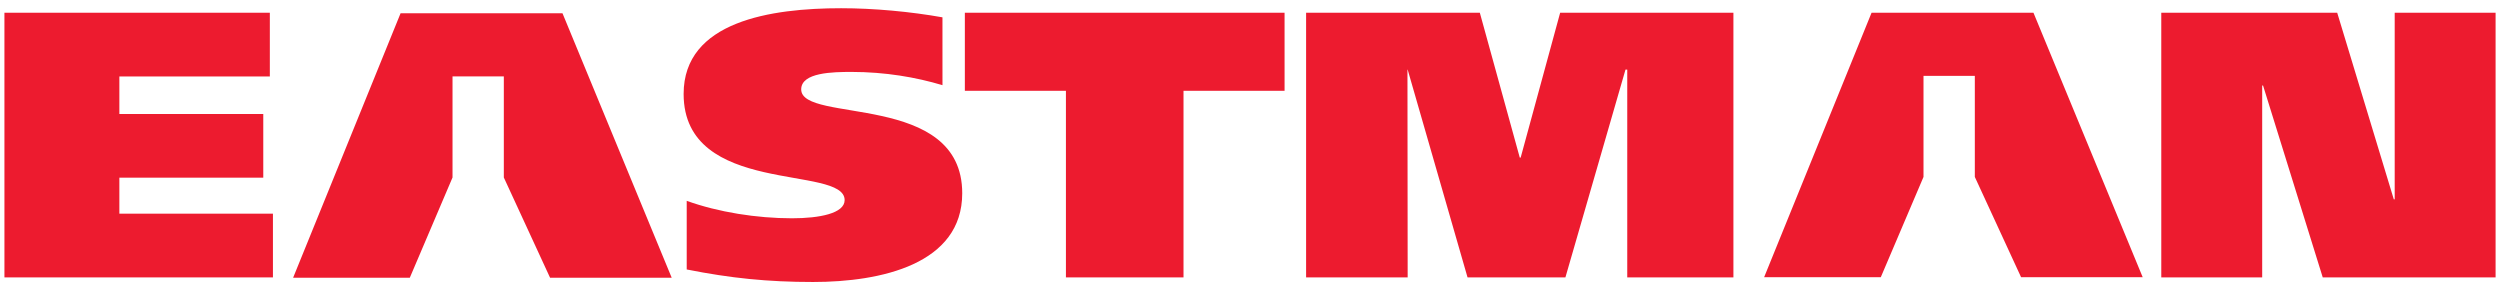 <svg width="200" height="23" viewBox="0 0 200 23" fill="none" xmlns="http://www.w3.org/2000/svg">
<g clip-path="url(#clip0_4258_1829)">
<path d="M172.902 1.021H186.977L191.503 15.944H191.576V1.021H199.647V22.194H185.82L181.045 6.844H180.975V22.194H172.903L172.902 1.021Z" fill="#ED1B2F"/>
<path d="M150.463 22.177L153.88 14.155V6.071H157.986V14.155L161.687 22.177H171.416L162.676 1.017H149.726L141.13 22.177H150.463Z" fill="#ED1B2F"/>
<path d="M104.488 1.021H118.387L121.582 12.608H121.653L124.812 1.021H138.673V22.194H130.18V5.569H130.039L125.232 22.194H117.404L112.613 5.569H112.597L112.613 22.194H104.488L104.488 1.021Z" fill="#ED1B2F"/>
<path d="M102.766 7.266H94.681V22.192H85.274V7.266H77.188V1.018H102.765L102.766 7.266Z" fill="#ED1B2F"/>
<path d="M75.398 6.815C73.293 6.179 70.8 5.754 68.133 5.754C66.658 5.754 64.096 5.785 64.096 7.15C64.096 9.909 76.978 7.302 76.978 15.46C76.978 21.134 70.484 22.559 65.045 22.559C61.429 22.559 58.446 22.255 54.937 21.557V16.067C57.463 16.977 60.552 17.463 63.36 17.463C65.571 17.463 67.571 17.068 67.571 16.008C67.571 13.155 54.69 15.734 54.69 7.514C54.69 1.69 61.709 0.658 67.29 0.658C69.923 0.658 72.836 0.931 75.397 1.386L75.398 6.815Z" fill="#ED1B2F"/>
<path d="M0.354 1.021H21.587V6.117H9.549V9.119H21.062V14.216H9.549V17.096H21.835V22.194H0.355L0.354 1.021Z" fill="#ED1B2F"/>
<path d="M32.783 22.221L36.202 14.2V6.114H40.306V14.2L44.007 22.221H53.737L44.998 1.06H32.047L23.448 22.221H32.783Z" fill="#ED1B2F"/>
</g>
<defs>
<clipPath id="clip0_4258_1829">
<rect width="200" height="22.667" fill="white" transform="translate(0 0.271)"/>
</clipPath>
</defs>
</svg>
